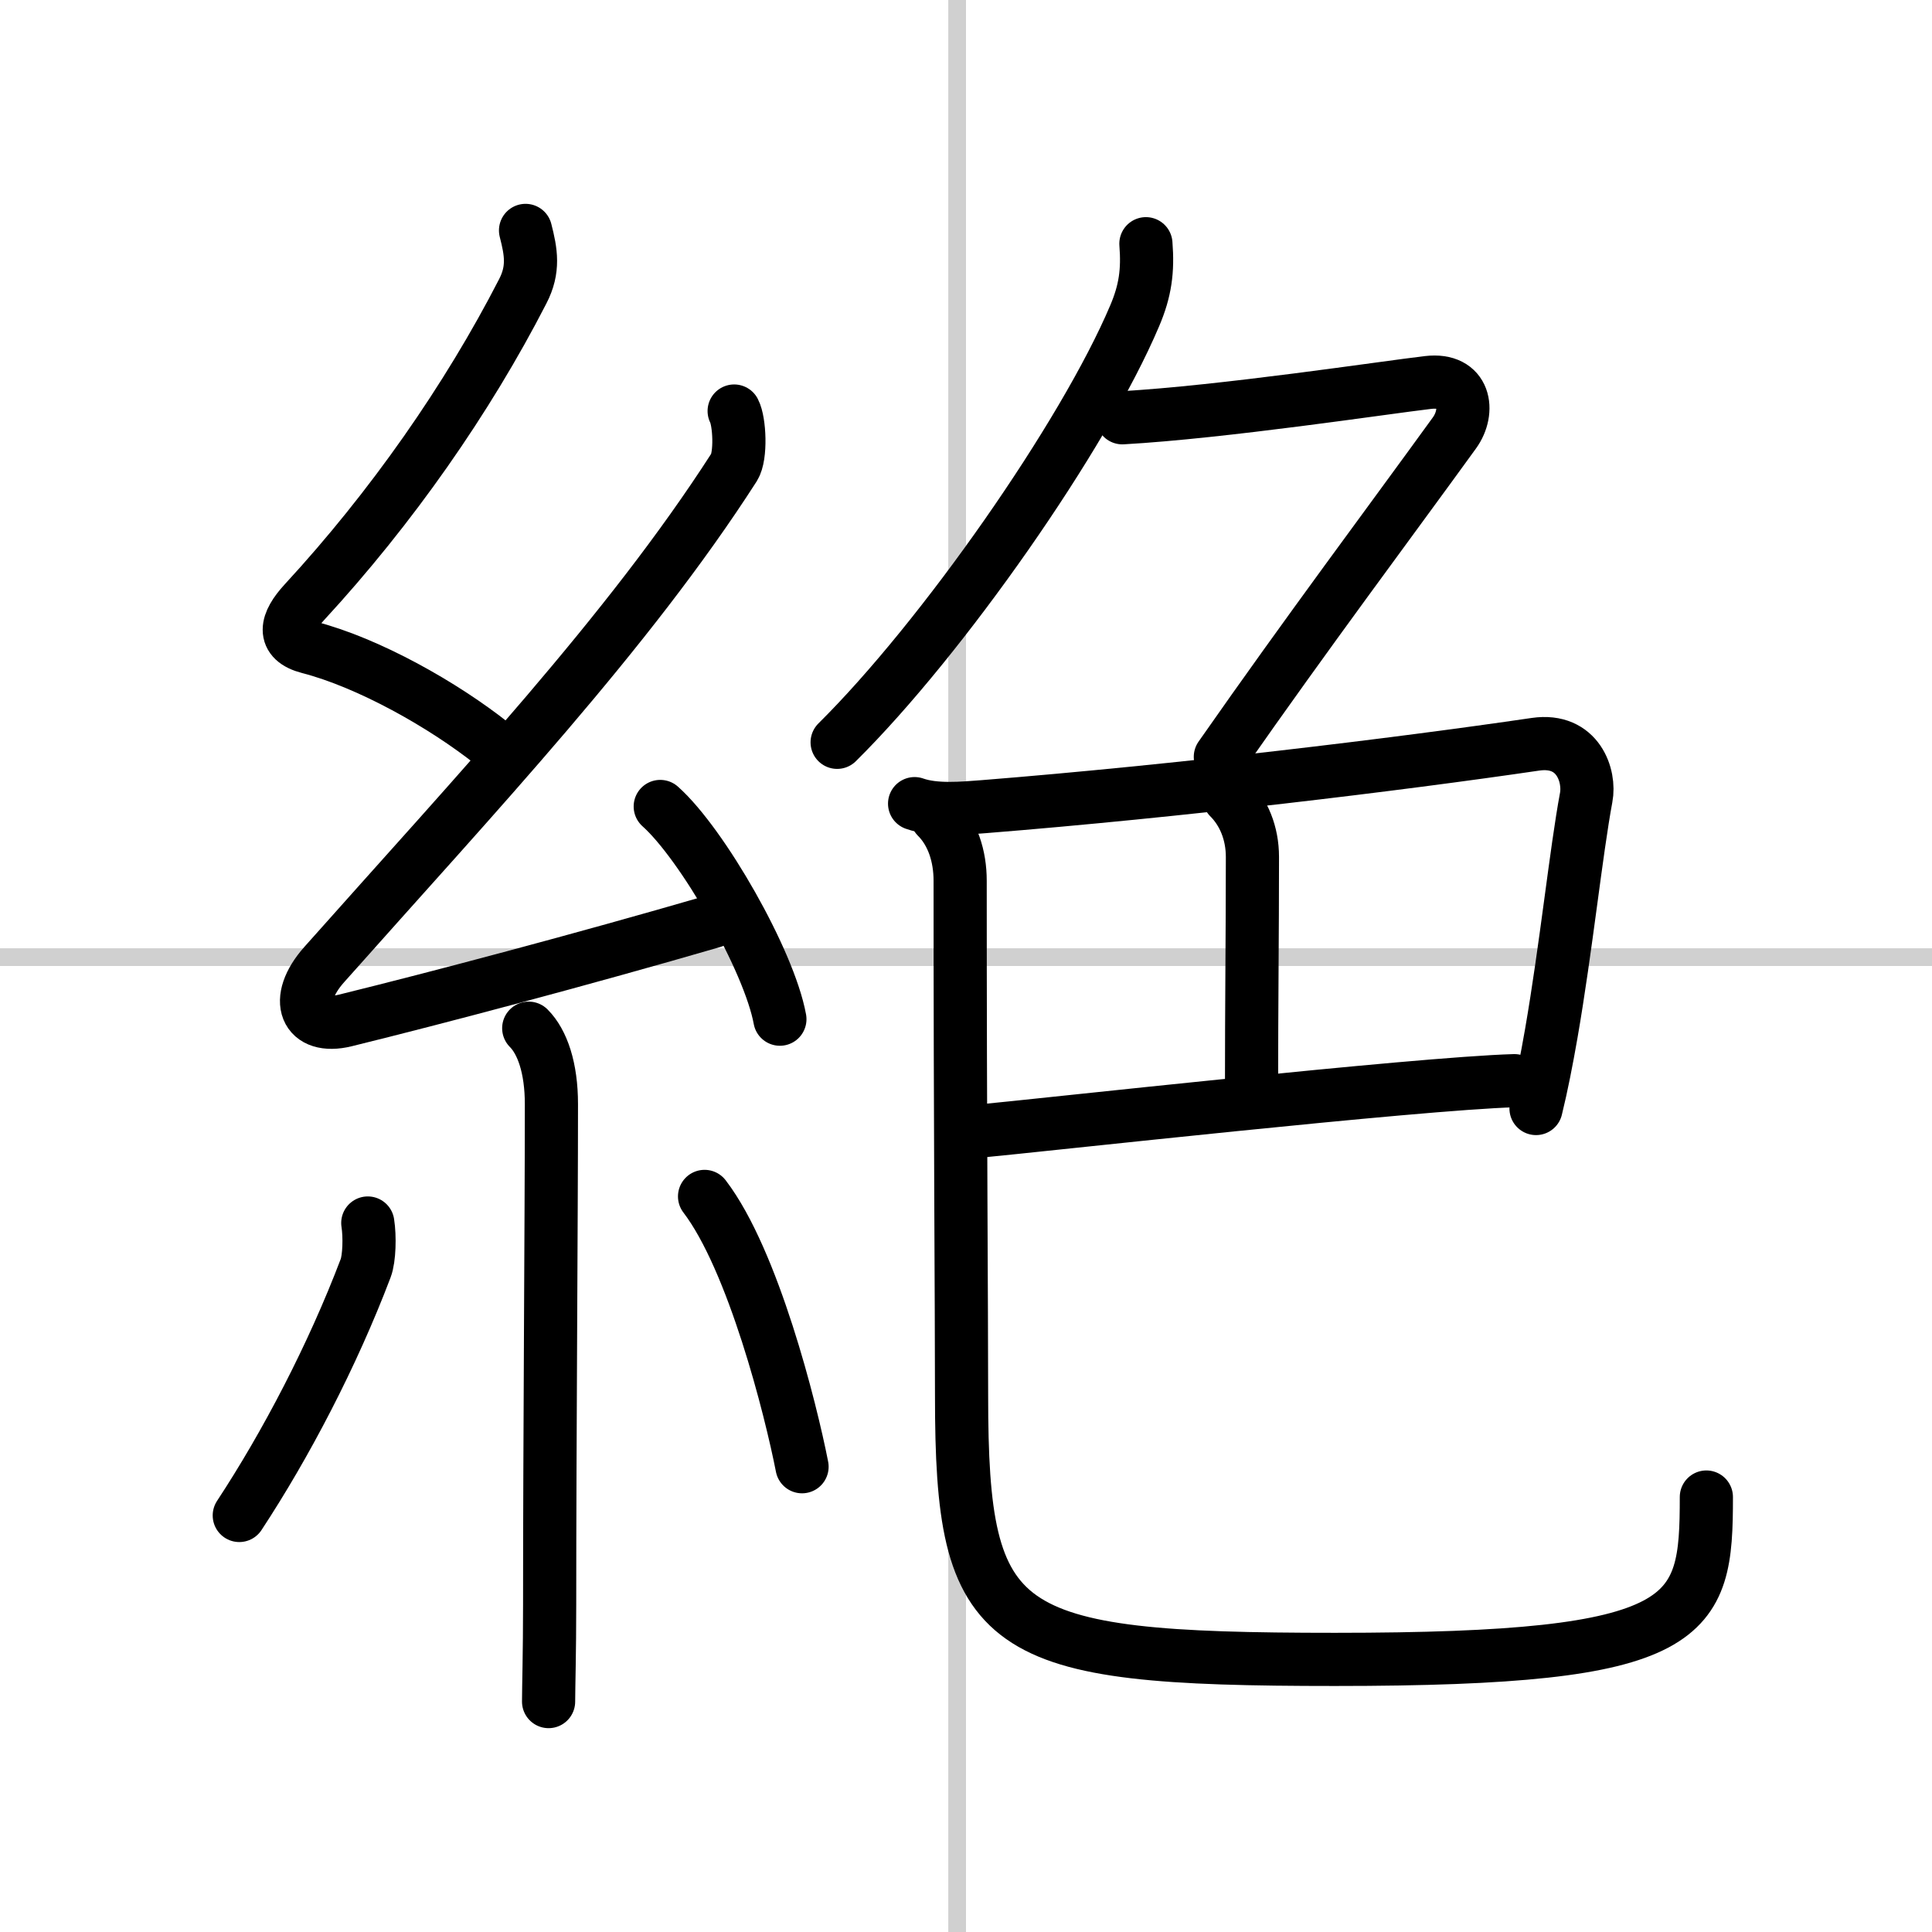 <svg width="400" height="400" viewBox="0 0 109 109" xmlns="http://www.w3.org/2000/svg"><rect x="0" y="0" width="109" height="109" fill="#808080" stroke="none"/><g fill="none" stroke="#000" stroke-linecap="round" stroke-linejoin="round" stroke-width="3"><rect width="100%" height="100%" fill="#fff" stroke="#fff"/><line x1="54" x2="54" y2="109" stroke="#d0d0d0" stroke-width="1"/><line x2="109" y1="54" y2="54" stroke="#d0d0d0" stroke-width="1"/><path d="m29.65 13c0.31 1.21 0.49 2.19-0.16 3.44-3.11 6.06-7.41 12.22-12.32 17.54-1.05 1.14-1.3 2.14 0.25 2.54 3.37 0.87 7.59 3.24 10.39 5.47"/><path d="m41.42 23.19c0.31 0.59 0.4 2.54 0 3.17-5.97 9.3-14.54 18.39-23.12 28.05-1.8 2.02-1.05 3.71 1.19 3.16 5.24-1.29 13.39-3.45 20.72-5.58"/><path d="m37.25 45.5c2.38 2.12 6.15 8.71 6.75 12"/><path d="m29.83 58.01c0.77 0.77 1.28 2.24 1.28 4.28 0 6.45-0.1 19.09-0.1 28.21 0 2.74-0.06 4.75-0.06 5.5"/><path d="m20.75 69c0.12 0.76 0.09 2-0.12 2.55-1.88 4.95-4.5 9.95-7.13 13.95"/><path d="m39.75 67.5c2.75 3.6 4.86 11.98 5.5 15.25"/><path d="m64.65 13.75c0.12 1.52-0.03 2.65-0.63 4.06-2.87 6.78-10.86 18.2-16.79 24.07"/><path d="m63.32 23.57c5.68-0.32 14.77-1.7 17.24-1.99 2.12-0.25 2.38 1.62 1.5 2.84-3.72 5.14-8.18 11.08-13.21 18.28"/><path d="m51.6 45.34c1.15 0.41 2.73 0.26 3.9 0.17 11-0.88 23.37-2.38 31.13-3.52 2.42-0.35 3.09 1.81 2.86 3-0.57 3.06-1.13 8.47-1.97 13.32-0.26 1.49-0.54 2.93-0.86 4.23"/><path d="m69.34 44.99c0.83 0.83 1.32 2.01 1.32 3.36 0 4.52-0.05 8.15-0.05 13.12"/><path d="m55.1 63.83c3.64-0.34 24.78-2.7 30.34-2.86"/><path d="m52.85 46.09c0.9 0.9 1.32 2.21 1.32 3.6 0 14.31 0.08 23.81 0.08 29.06 0 13.5 2 14.87 21.07 14.87 20.31 0 20.95-2.24 20.95-9.16"/></g></svg>
